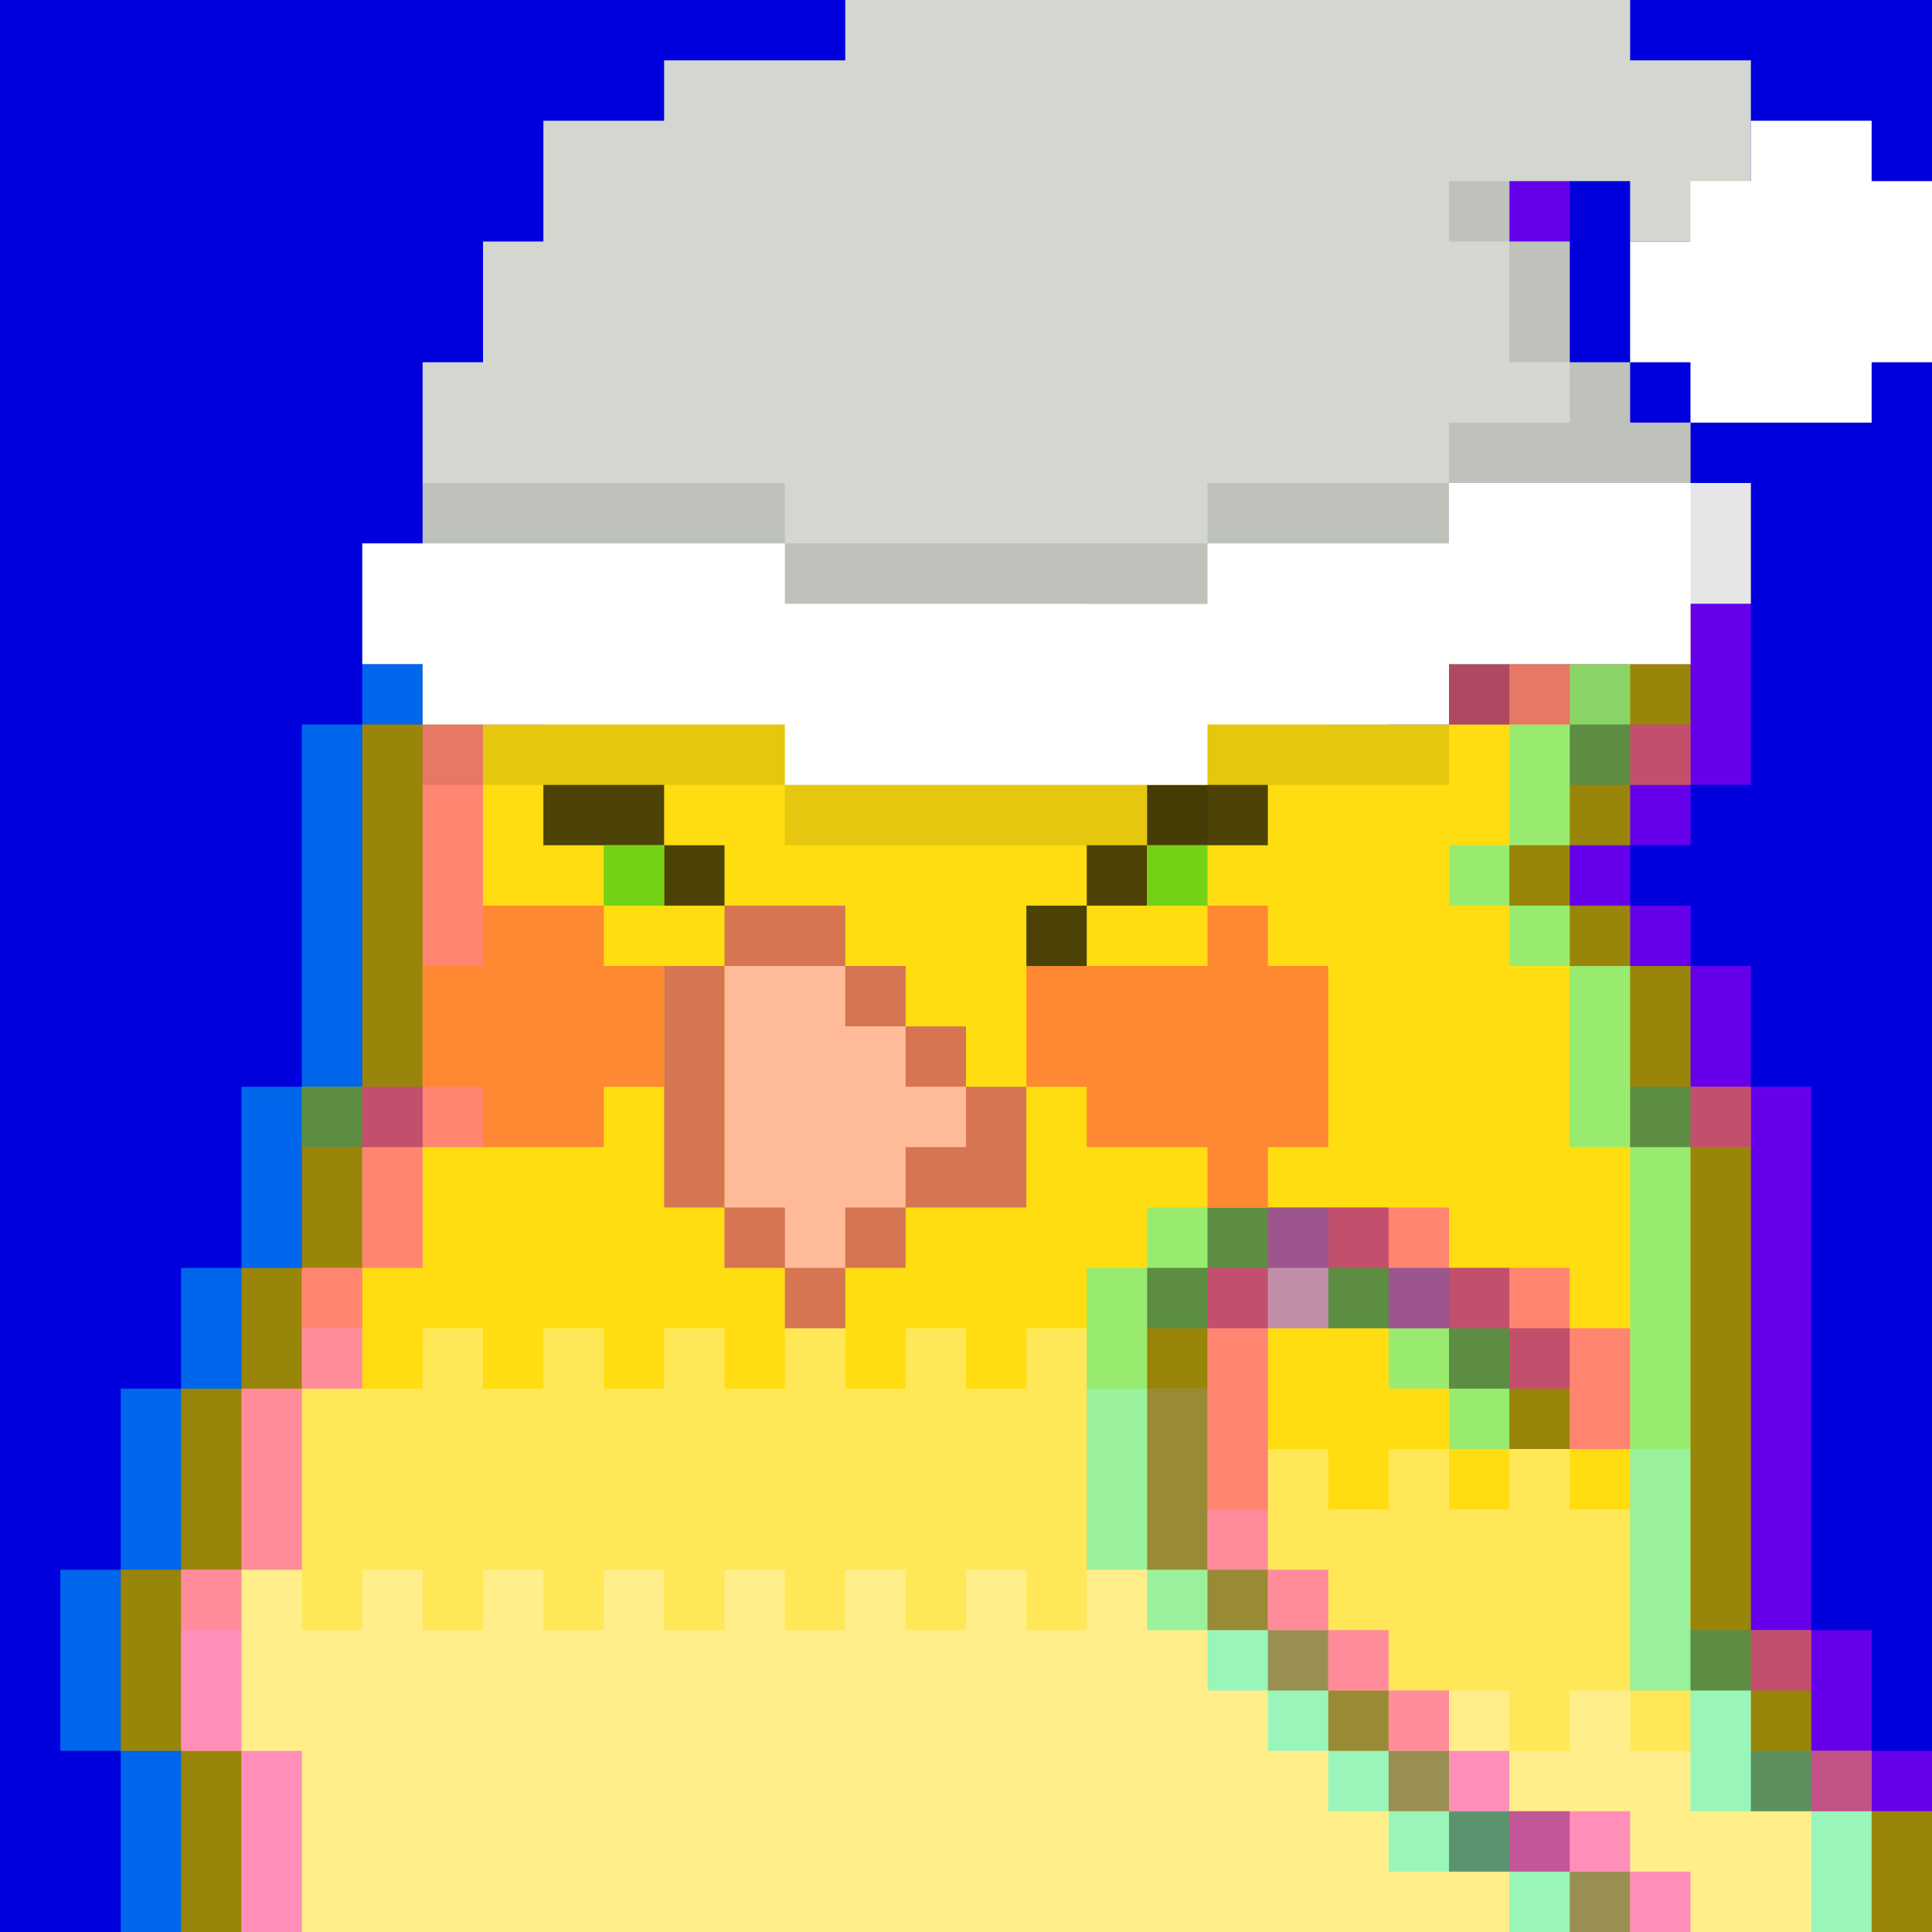 <svg version='1.1' viewBox='0 0 32 32' xmlns='http://www.w3.org/2000/svg' xmlns:xlink='http://www.w3.org/1999/xlink'><style> .a { fill: #00d; } .b { fill: #73d216; } .c { fill: #73d216; } .d { fill: #d3d7cf; }</style><rect width='32' height='32' class='a'/><defs><path id='a' d='m21 3h4v3h-1v-2h-3zm-1 2v-1h1v1zm-3 1v-1h3v1zm-2 1v-1h2v1zm-3 1v-1h3v1zm-1 1v-1h1v1zm-2 1v-1h2v1zm-1 1v-1h1v1zm-1 1v-1h1v1zm-2 9v-3h1v-6h1v7h-1v2zm-1 2v-2h1v2zm-1 3v-3h1v3zm0 3h-1v-3h1zm0 0h1v3h-1zm23-15v-2h1v-1h-2v1h-2v-1h1v-1h1v-1h1v-1h-3v1h-2v-1h1v-1h1v-1h1v1h3v3h1v3h-1v1zm0 1h-1v-1h1zm1 1h-1v-1h1zm4 14v-1h-1v-2h-1v-9h-1v-2h-1v3h1v9h1v2zm0 0v2h1v-2zm-6-8h1v2h-1v-1h-1v-1h-2v-1h-1v1h-1v4h-1v-5h1v-1h3v1h2zm-4 5h-1v-1h1zm1 1h-1v-1h1zm1 1h-1v-1h1zm1 1h-1v-1h1zm2 1h-2v-1h2zm0 0h1v1h-1z' opacity='.4'/></defs><path d='m21 3h4v3h-1v1h3v3h1v3h-1v1h-1v1h1v1h1v2h1v9h1v2h1v1h1v2h-29v-3h-1v-3h1v-3h1v-2h1v-3h1v-6h1v-1h1v-1h1v-1h2v-1h1v-1h3v-1h2v-1h3v-1h1z' fill='#fd1'/><path d='m5 22h1v1h1v-1h1v1h1v-1h1v1h1v-1h1v1h1v-1h1v1h1v-1h1v1h1v-1h1v1h2v2h1v-1h1v1h1v-1h1v1h1v-1h1v1h1v-1h1v4h1v2h2v2h-27v-3h-1v-3h1v-3h1z' fill='#fff' opacity='.3'/><path d='m4 26h1v1h1v-1h1v1h1v-1h1v1h1v-1h1v1h1v-1h1v1h1v-1h1v1h1v-1h1v1h1v-1h1v1h3v2h2v-1h1v1h1v-1h1v1h1v-1h1v1h2v3h-27v-3h-1v-2h1z' fill='#fff' opacity='.3'/><use transform='translate(-1)' fill='#0ff' xlink:href='#a'/><use fill='#000' opacity='.2' xlink:href='#a'/><use transform='translate(1)' fill='#f0f' xlink:href='#a'/><path d='m15 16h-3v5h3v-2h1v-1h-1z' fill='#fb9'/><path d='m8 15h2v1h1v2h-1v1h-2v-1h-1v-2h1zm14 1h-1v-1h-1v1h-3v2h1v1h2v1h1v-1h1v-1z' fill='#f83'/><path d='m14 15h-2v1h-1v4h1v1h1v1h1v-1h1v-1h2v-2h-1v-1h-1v-1h-1zm0 1v1h1v1h1v1h-1v1h-1v1h-1v-1h-1v-4z' fill='#d67551'/><use transform='translate(-1)' width='100%' height='100%' fill='none' xlink:href='#symbol986'/><rect x='9' y='10' width='3' height='1' fill='#c4c4c4'/><path d='m12 10h-3v1h3zm-3 3h2v1h-2zm2 1v1h1v-1zm8-1h2v1h-2zm-1 2v-1h1v1zm0 0v1h-1v-1zm0-5h3v1h-3z' fill='#000' opacity='.7'/><g class='b'><rect x='19' y='14' width='1' height='1'/><rect x='10' y='14' width='1' height='1'/></g><path class='d' d='m14 0h13v1h2v3h-2v-1h-2v1h1v2h1v1h1v1h-1v2h-20v-4h1v-2h1v-2h2v-1h3v-1z'/><path d='m29 2v1h-1v1h-1v2h1v1h3v-1h1v-2-1h-1v-1h-2zm-5 6v1h-4v1h-7v-1h-7v2h1v1h6v1h7v-1h4v-1h4v-1h1v-2h-1-4z' fill='#fff'/><path d='m25 4h-1v-1h1v1zm1 2v-2h-1v2h1zm2 2v-1h-1v-1h-1v1h-2v1h-4v1h-7v-1h-6v1h6v1h7v-1h4v-1h4zm0 0h1v2h-1v-2zm-15 4h-6v1h6v1h7v-1h4v-1h3v-1h-3v1h-4v1h-7v-1z' fill='#000' opacity='.1'/></svg>